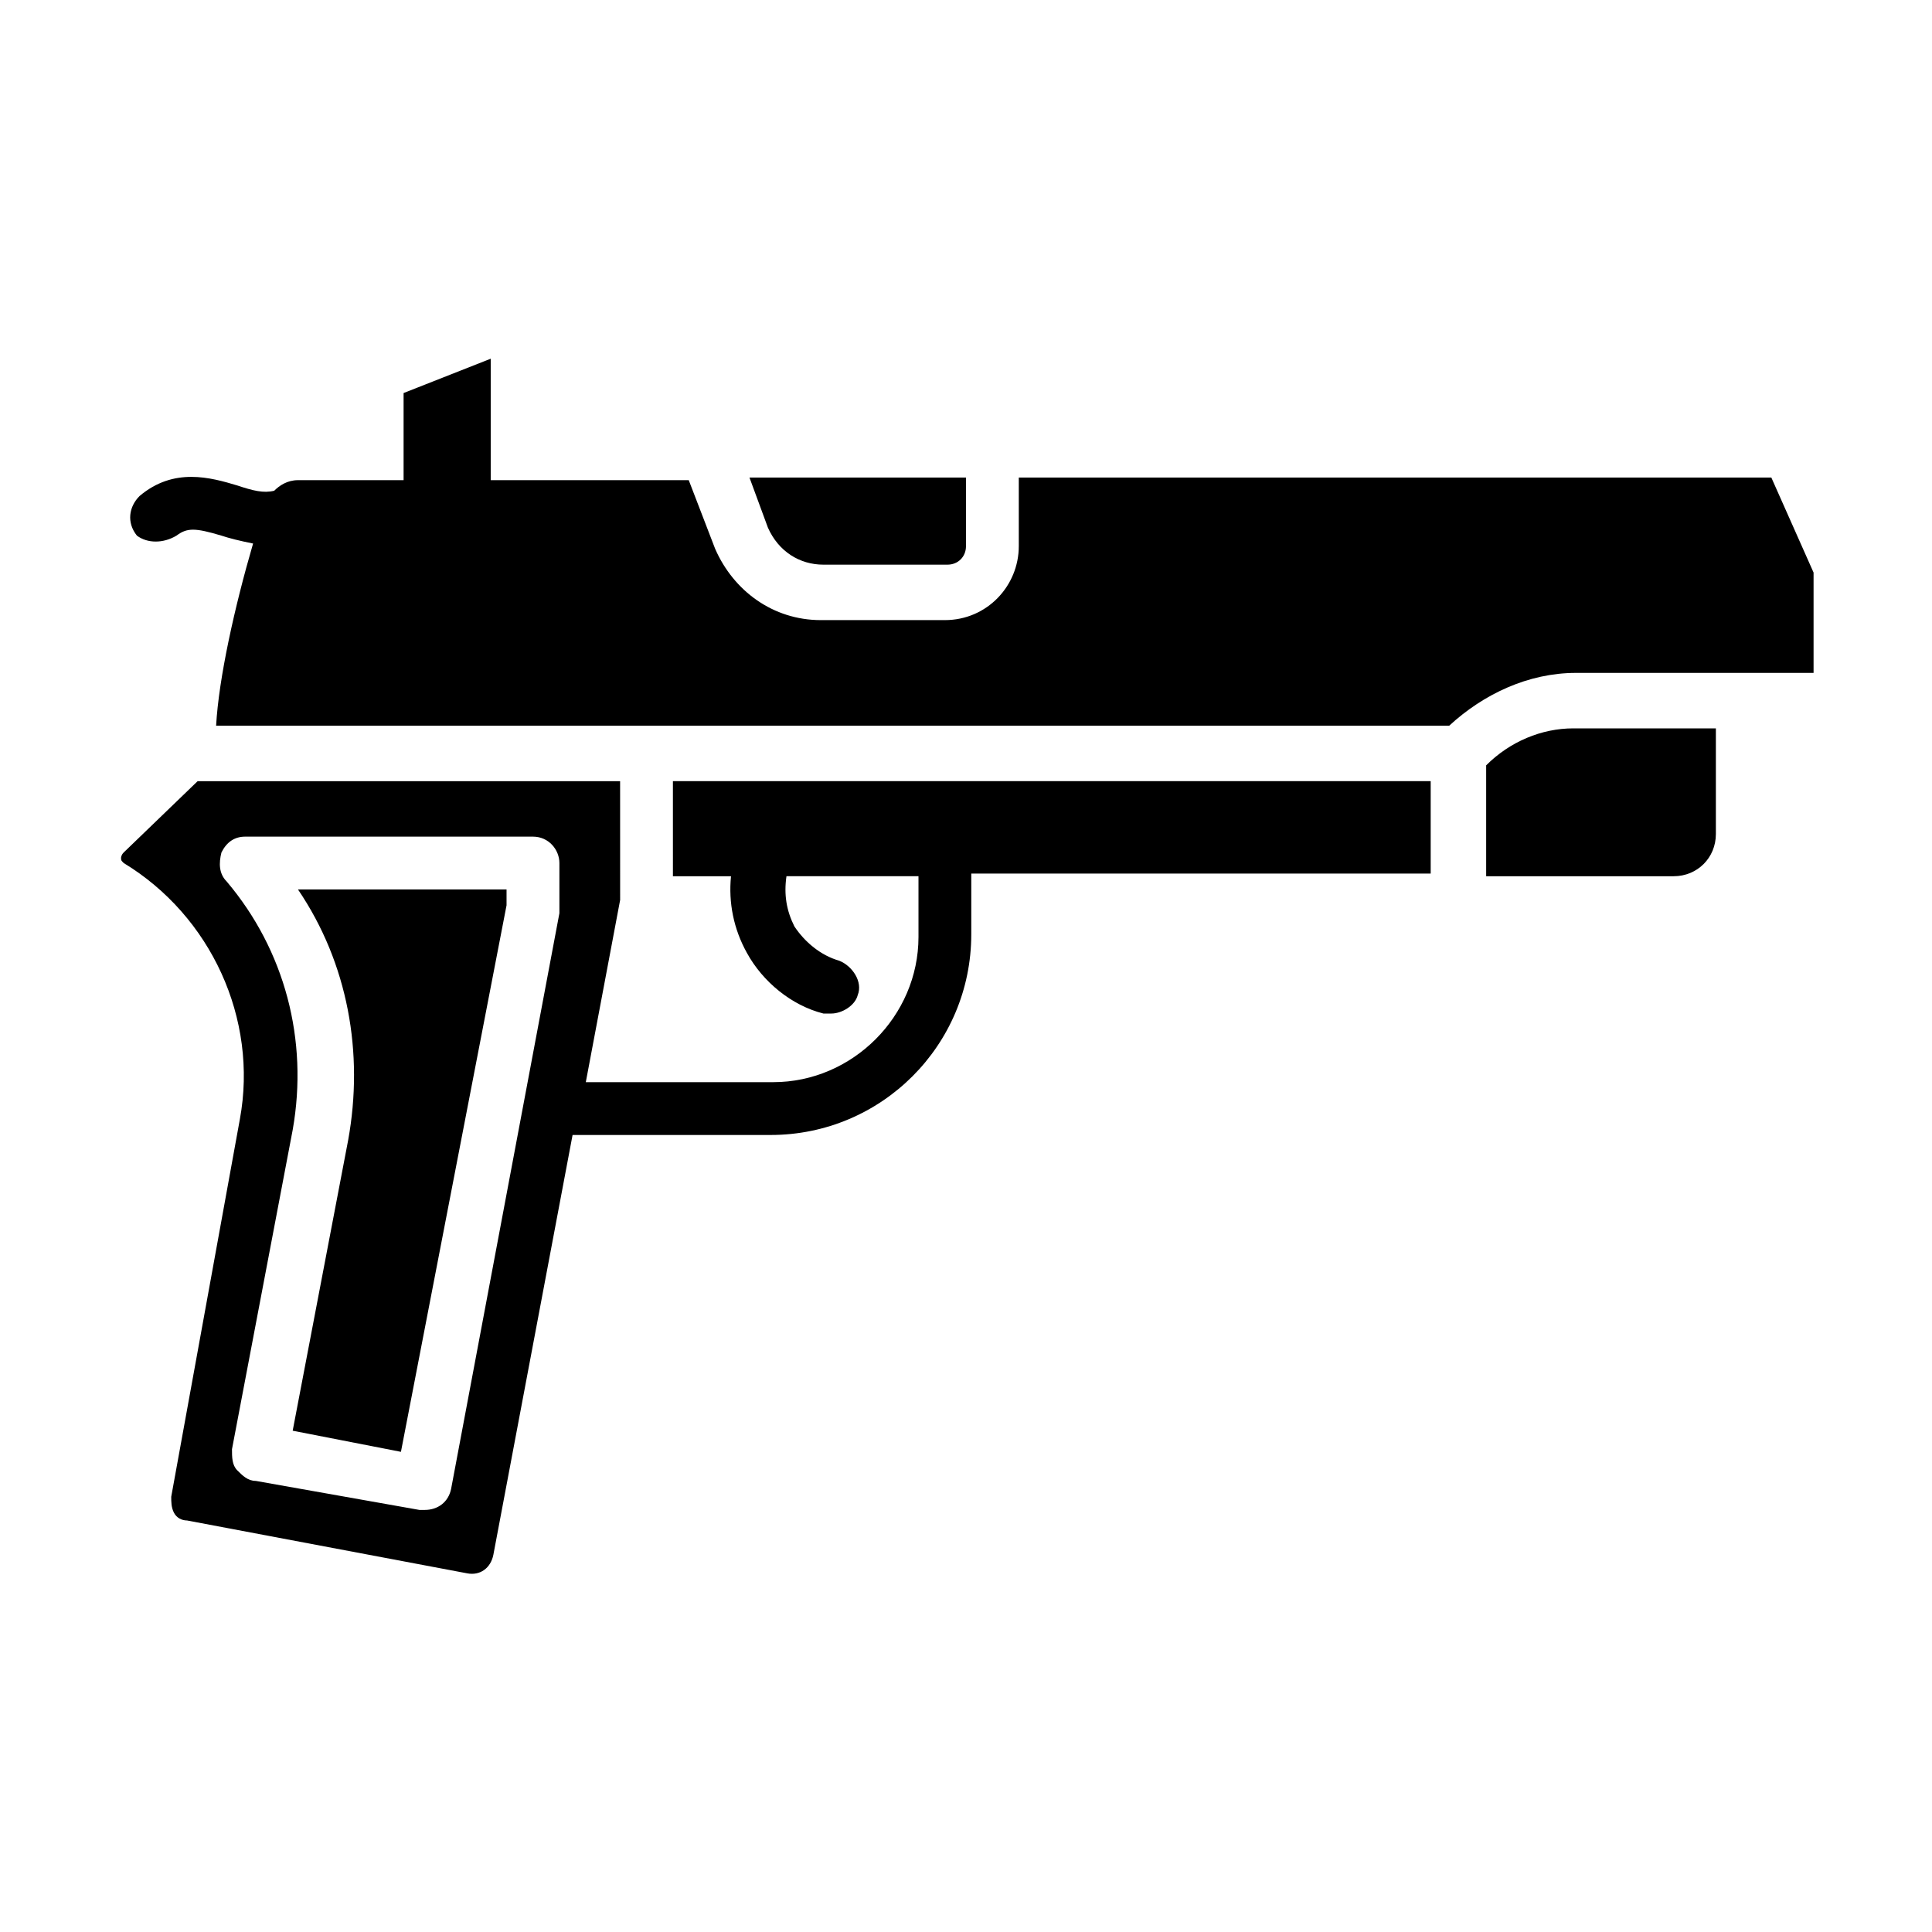 <?xml version="1.0" encoding="UTF-8"?>
<!-- Uploaded to: ICON Repo, www.svgrepo.com, Generator: ICON Repo Mixer Tools -->
<svg fill="#000000" width="800px" height="800px" version="1.1" viewBox="144 144 512 512" xmlns="http://www.w3.org/2000/svg">
 <g>
  <path d="m322.33 376.21h15.395c-0.699 6.996 0.699 13.996 4.199 20.293 4.199 7.695 11.895 13.996 20.293 16.094h2.098c2.801 0 6.297-2.098 6.996-4.898 1.398-3.5-1.398-7.695-4.898-9.098-4.898-1.398-9.098-4.898-11.895-9.098-2.098-4.199-2.801-8.398-2.098-13.297h34.988v16.094c0 20.992-17.492 38.484-38.484 38.484h-49.68l9.098-48.281-0.008-31.484h-111.96l-19.594 18.895c-0.699 0.699-0.699 1.398-0.699 1.398 0 0.699 0 0.699 0.699 1.398 23.09 13.996 35.688 41.285 30.789 67.875l-18.191 100.06c0 1.398 0 2.801 0.699 4.199s2.098 2.098 3.5 2.098l74.172 13.996c3.5 0.699 6.297-1.398 6.996-4.898l20.992-111.26h0.699 51.781c29.391 0 53.18-23.789 53.18-53.18v-16.094h121.75v-24.492h-200.82zm-58.777 162.34c-0.699 3.5-3.5 5.598-6.996 5.598h-1.398l-43.383-7.695c-2.098 0-3.5-1.398-4.898-2.801-1.398-1.398-1.398-3.5-1.398-5.598l16.094-84.668c4.199-23.789-2.098-47.582-17.492-65.773-2.098-2.098-2.098-4.898-1.398-7.695 1.398-2.801 3.5-4.199 6.297-4.199h76.27c4.199 0 6.996 3.5 6.996 6.996v11.895 1.398z"/>
  <path d="m362.21 293.64h32.887c2.801 0 4.898-2.098 4.898-4.898v-18.191h-57.379l4.898 13.297c2.801 6.293 8.398 9.793 14.695 9.793z"/>
  <path d="m236.26 446.18-14.695 76.973 28.688 5.598 27.988-144.84v-4.199h-55.277c13.297 19.59 17.492 43.383 13.297 66.473z"/>
  <path d="m613.42 270.55h-199.43v18.191c0 10.496-8.398 19.594-19.594 19.594h-32.887c-12.594 0-23.09-7.695-27.988-18.895l-6.996-18.191h-52.48v-32.188l-23.09 9.098v23.09h-27.988c-2.801 0-4.898 1.398-6.297 2.801-2.801 0.699-5.598 0-9.797-1.398-6.996-2.098-16.793-4.898-25.891 2.801-2.801 2.801-3.5 6.996-0.699 10.496 2.797 2.094 6.992 2.094 10.492-0.004 2.801-2.098 4.898-2.098 11.895 0 2.102 0.699 4.898 1.398 8.398 2.098-4.898 16.793-9.098 35.688-9.797 48.281h326.78c9.098-8.398 20.992-13.996 33.586-13.996h62.977v-26.59z"/>
  <path d="m537.85 346.82v29.391h49.68c6.297 0 11.195-4.898 11.195-11.195v-27.988l-37.785-0.004c-8.398 0-16.793 3.496-23.09 9.797z"/>
 </g>
</svg>